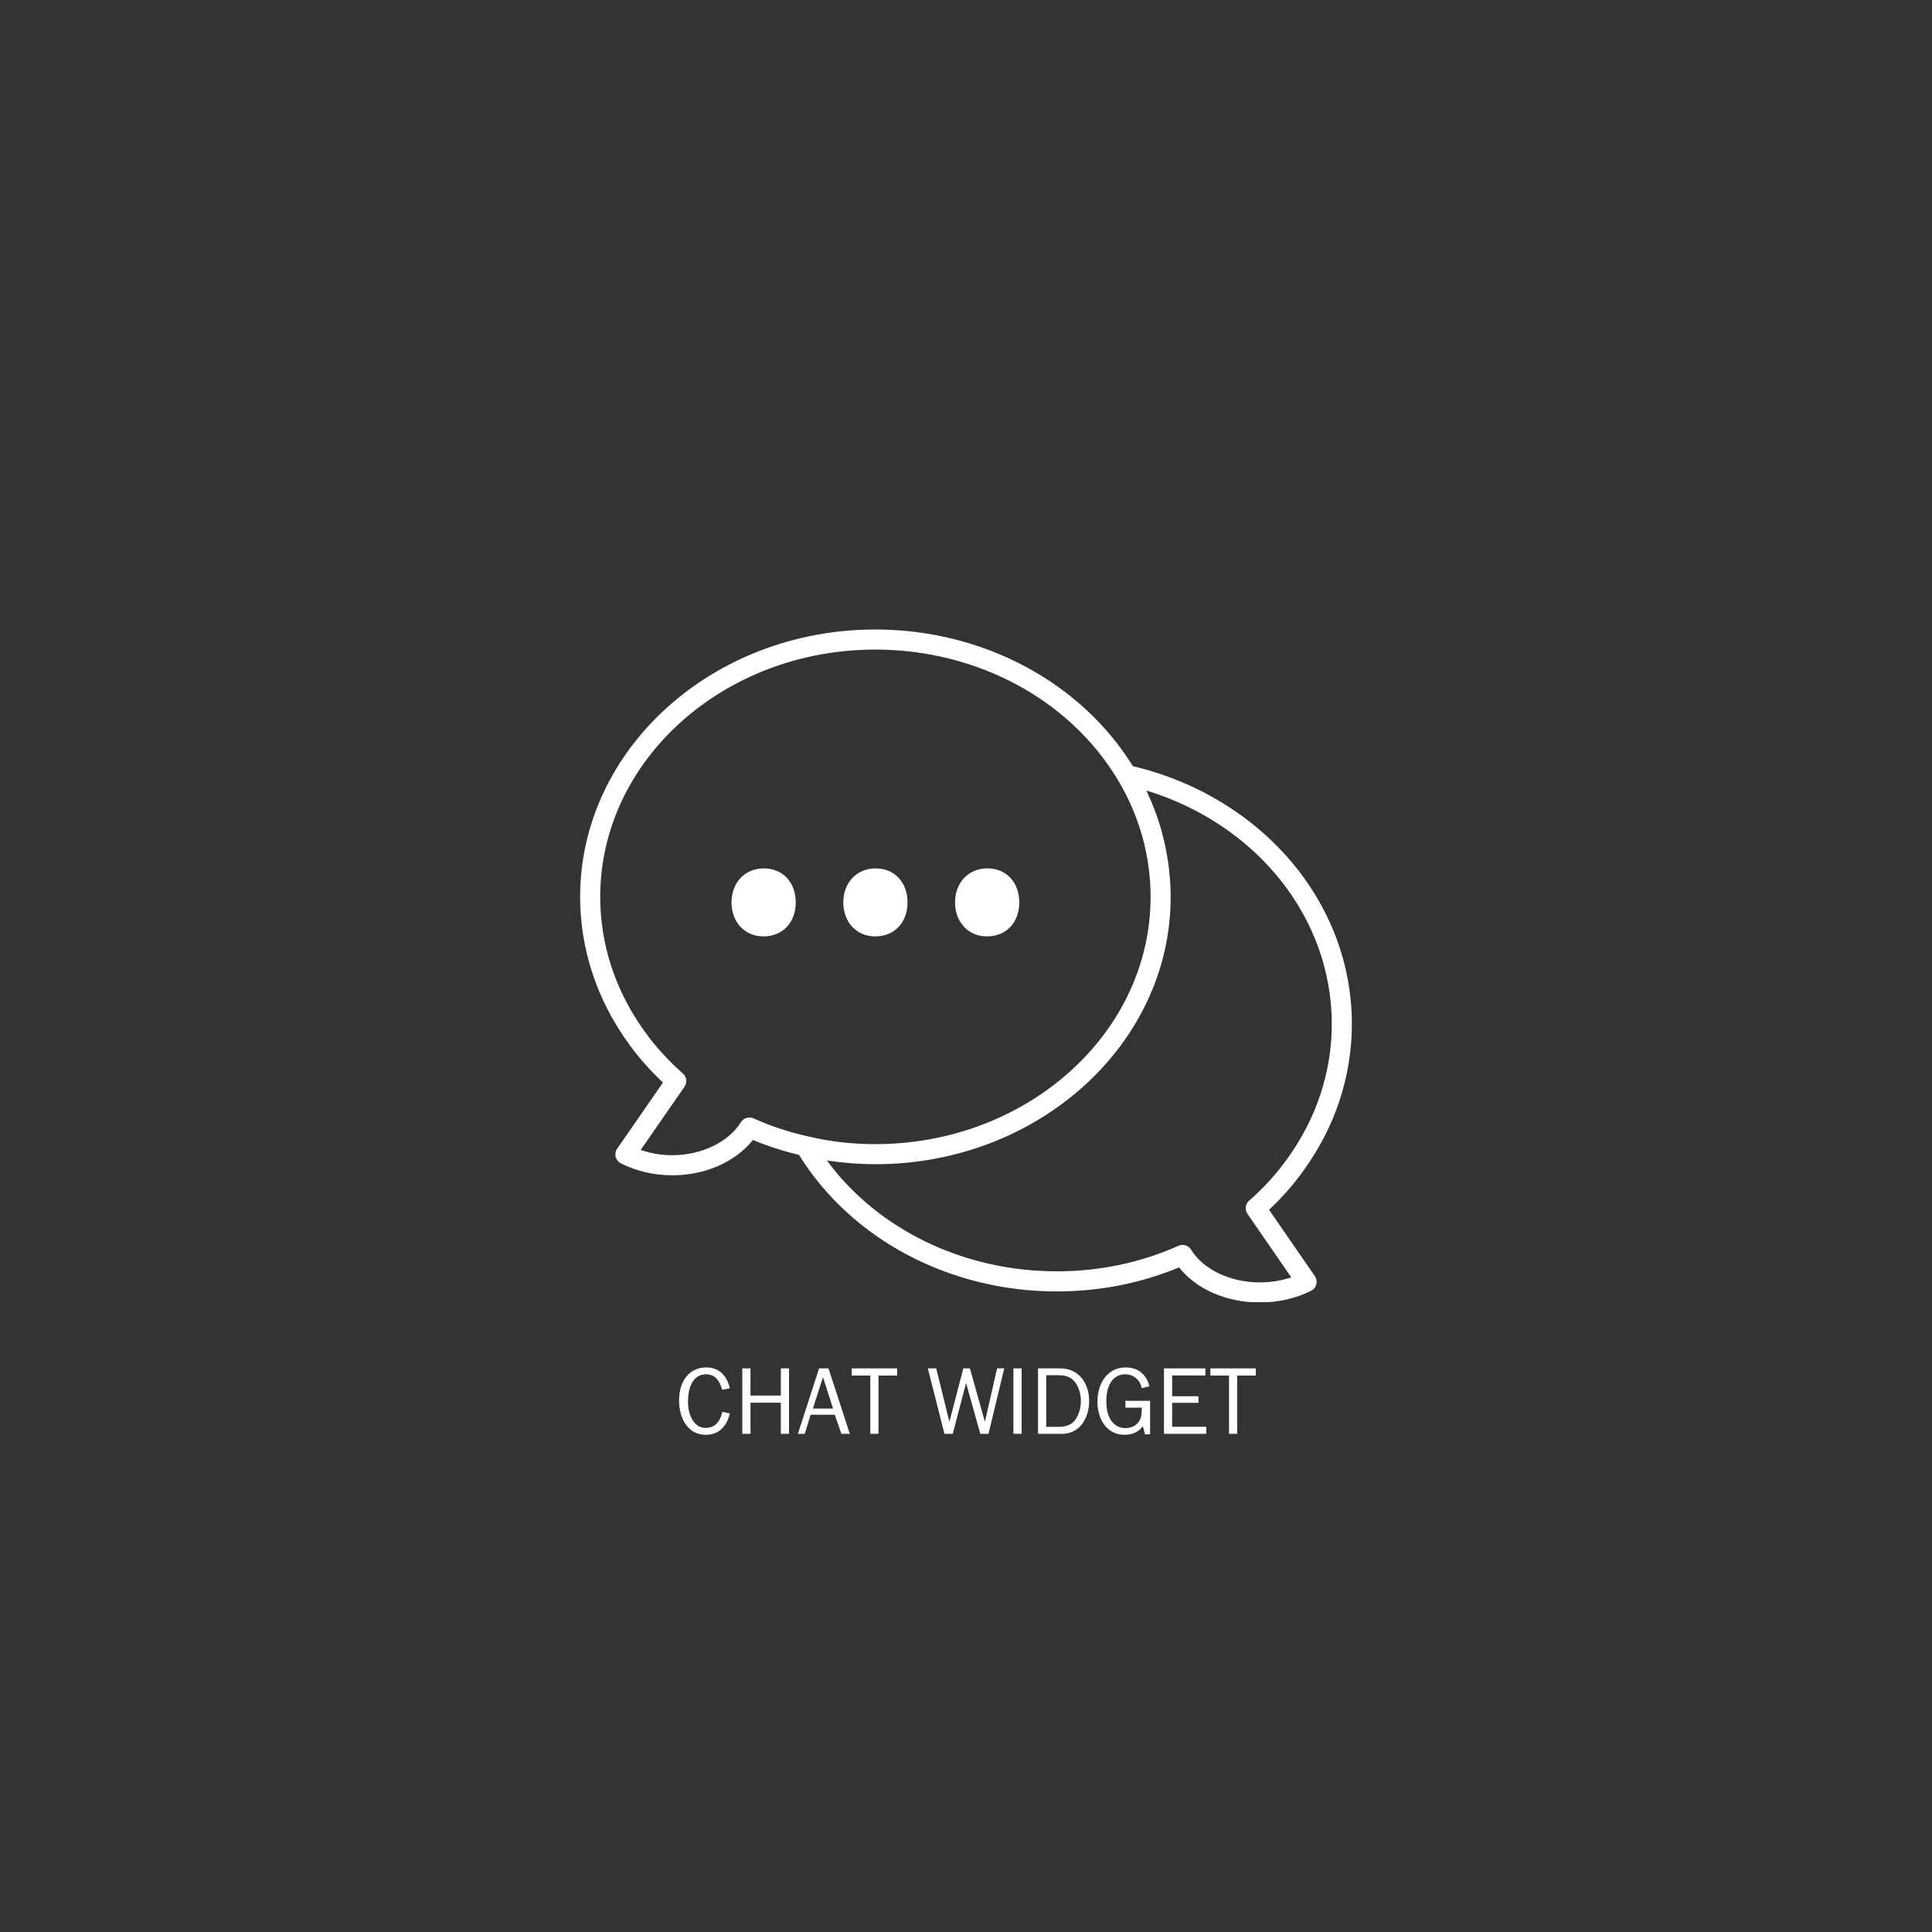 <svg xmlns="http://www.w3.org/2000/svg" xmlns:xlink="http://www.w3.org/1999/xlink" width="1080" zoomAndPan="magnify" viewBox="0 0 810 810" height="1080" preserveAspectRatio="xMidYMid meet" version="1.0"><rect x="0" y="0" width="810" height="810" fill="#333333" stroke="none"/><defs><g/><clipPath id="647242aef3"><path d="M 243 263.914 L 567 263.914 L 567 545.914 L 243 545.914 Z M 243 263.914 " clip-rule="nonzero"/></clipPath></defs><g clip-path="url(#647242aef3)"><path fill="#ffffff" d="M 532.055 507.199 C 537.395 502.242 542.234 496.746 546.461 490.824 C 559.754 472.523 566.777 451.262 566.777 429.336 C 566.777 378.34 529.094 334.148 474.953 321.211 C 453.066 285.84 411.895 263.914 366.969 263.914 C 298.734 263.914 243.223 314.199 243.223 376.012 C 243.223 397.934 250.246 419.195 263.52 437.469 C 267.629 443.223 272.473 448.723 277.957 453.848 L 258.746 481.594 C 258.051 482.598 257.828 483.855 258.129 485.035 C 258.43 486.219 259.234 487.211 260.324 487.758 C 266.855 491.023 274.289 492.75 281.816 492.75 C 295.688 492.75 308.301 487.152 315.664 477.938 C 321.977 480.566 328.469 482.645 334.98 484.18 C 356.879 519.527 398.066 541.438 443.031 541.438 C 460.969 541.438 478.203 538.047 494.316 531.363 C 501.586 540.516 514.199 546.078 528.184 546.078 C 535.836 546.078 543.266 544.383 549.676 541.18 C 550.766 540.637 551.566 539.641 551.871 538.461 C 552.172 537.281 551.949 536.023 551.258 535.023 Z M 310.641 470.484 C 305.375 478.895 294.059 484.328 281.816 484.328 C 277.281 484.328 272.797 483.574 268.621 482.129 L 286.984 455.605 C 288.203 453.848 287.906 451.457 286.301 450.047 C 280.152 444.641 274.793 438.762 270.352 432.547 C 258.113 415.695 251.645 396.145 251.645 376.012 C 251.645 318.844 303.379 272.336 366.969 272.336 C 409.582 272.336 448.559 293.289 468.691 327.035 C 477.652 341.91 482.391 358.848 482.391 376.012 C 482.391 433.176 430.613 479.684 366.969 479.684 C 357.156 479.684 347.613 478.578 338.516 476.375 C 330.832 474.676 323.234 472.156 315.934 468.879 C 314.012 468.02 311.754 468.703 310.641 470.484 Z M 528.184 537.652 C 515.82 537.652 504.512 532.27 499.375 523.934 C 498.586 522.652 497.211 521.93 495.789 521.93 C 495.211 521.93 494.629 522.047 494.074 522.297 C 478.141 529.406 460.969 533.012 443.031 533.012 C 403.953 533.012 367.945 515.438 346.699 486.574 C 347.25 486.66 347.824 486.688 348.375 486.766 C 350.562 487.074 352.762 487.328 354.984 487.523 C 355.898 487.605 356.801 487.699 357.719 487.762 C 360.777 487.969 363.855 488.109 366.969 488.109 C 435.258 488.109 490.812 437.824 490.812 376.012 C 490.812 373.852 490.727 371.699 490.59 369.555 C 490.547 368.871 490.477 368.191 490.418 367.512 C 490.293 366.035 490.148 364.562 489.961 363.098 C 489.863 362.316 489.746 361.539 489.629 360.762 C 489.418 359.367 489.18 357.977 488.91 356.59 C 488.762 355.832 488.621 355.078 488.457 354.324 C 488.129 352.812 487.754 351.309 487.359 349.812 C 487.203 349.223 487.07 348.629 486.902 348.043 C 486.316 345.984 485.676 343.938 484.965 341.914 C 484.824 341.523 484.66 341.137 484.516 340.746 C 483.922 339.113 483.293 337.492 482.613 335.891 C 482.32 335.199 482.004 334.516 481.695 333.832 C 481.336 333.027 481 332.215 480.617 331.418 C 526.84 345.574 558.355 384.68 558.355 429.336 C 558.355 449.473 551.887 469.02 539.629 485.902 C 535.035 492.328 529.684 498.199 523.727 503.348 C 522.098 504.754 521.793 507.16 523.012 508.926 L 541.375 535.531 C 537.262 536.93 532.781 537.652 528.184 537.652 Z M 528.184 537.652 " fill-opacity="1" fill-rule="nonzero"/></g><path fill="#ffffff" d="M 320.27 364.074 C 312.348 364.074 306.691 369.961 306.691 378.336 C 306.691 386.48 312.129 392.586 320.039 392.586 C 328.414 392.586 333.621 386.48 333.621 378.336 C 333.621 369.961 328.195 364.074 320.27 364.074 Z M 320.27 364.074 " fill-opacity="1" fill-rule="nonzero"/><path fill="#ffffff" d="M 366.902 392.586 C 375.277 392.586 380.48 386.48 380.48 378.336 C 380.48 369.961 375.055 364.074 367.133 364.074 C 359.211 364.074 353.555 369.961 353.555 378.336 C 353.555 386.48 358.988 392.586 366.902 392.586 Z M 366.902 392.586 " fill-opacity="1" fill-rule="nonzero"/><path fill="#ffffff" d="M 413.762 392.586 C 422.137 392.586 427.34 386.48 427.34 378.336 C 427.34 369.961 421.914 364.074 413.992 364.074 C 406.07 364.074 400.414 369.961 400.414 378.336 C 400.414 386.48 405.852 392.586 413.762 392.586 Z M 413.762 392.586 " fill-opacity="1" fill-rule="nonzero"/><g fill="#ffffff" fill-opacity="1"><g transform="translate(283.008, 601.14)"><g><path d="M 13.125 -27.844 C 6.281 -27.844 1.688 -22.484 1.688 -14 C 1.688 -6.047 5.719 0.406 12.844 0.406 C 17.953 0.406 21.516 -2.516 23 -8.562 L 19.875 -9.234 C 18.719 -4.594 16.406 -2.484 12.719 -2.484 C 8.156 -2.484 5.438 -7.594 5.438 -13.359 C 5.438 -20.047 7.844 -24.953 13 -24.953 C 16.359 -24.953 18.516 -22.922 19.766 -18.484 L 23 -19.078 C 21.719 -24.688 18.203 -27.844 13.125 -27.844 Z M 13.125 -27.844 "/></g></g></g><g fill="#ffffff" fill-opacity="1"><g transform="translate(307.805, 601.14)"><g><path d="M 3.406 -27.438 L 3.406 0 L 6.844 0 L 6.844 -13.047 L 19.562 -13.047 L 19.562 0 L 23 0 L 23 -27.438 L 19.562 -27.438 L 19.562 -16.047 L 6.844 -16.047 L 6.844 -27.438 Z M 3.406 -27.438 "/></g></g></g><g fill="#ffffff" fill-opacity="1"><g transform="translate(334.203, 601.14)"><g><path d="M 9.203 -27.438 L 0.312 0 L 3.203 0 L 5.641 -8 L 15.797 -8 L 18.562 0 L 22.078 0 L 13.156 -27.438 Z M 15.047 -10.594 L 6.594 -10.594 L 10.844 -23.766 Z M 15.047 -10.594 "/></g></g></g><g fill="#ffffff" fill-opacity="1"><g transform="translate(356.6, 601.14)"><g><path d="M 0.484 -27.438 L 0.484 -24.438 L 8.281 -24.438 L 8.281 0 L 11.719 0 L 11.719 -24.438 L 19.516 -24.438 L 19.516 -27.438 Z M 0.484 -27.438 "/></g></g></g><g fill="#ffffff" fill-opacity="1"><g transform="translate(376.599, 601.14)"><g/></g></g><g fill="#ffffff" fill-opacity="1"><g transform="translate(388.597, 601.14)"><g><path d="M 0.406 -27.438 L 7.359 0 L 10.844 0 L 16.438 -21.281 L 22.406 0 L 25.844 0 L 32.438 -27.438 L 29.438 -27.438 L 24.359 -5.203 L 24.281 -5.203 L 18.047 -27.438 L 15.281 -27.438 L 9.484 -5.203 L 9.406 -5.203 L 3.922 -27.438 Z M 0.406 -27.438 "/></g></g></g><g fill="#ffffff" fill-opacity="1"><g transform="translate(421.394, 601.14)"><g><path d="M 3.484 -27.438 L 3.484 0 L 6.922 0 L 6.922 -27.438 Z M 3.484 -27.438 "/></g></g></g><g fill="#ffffff" fill-opacity="1"><g transform="translate(431.793, 601.14)"><g><path d="M 3.406 -27.438 L 3.406 0 L 13.484 0 C 20.953 0 24.844 -6.688 24.844 -13.797 C 24.844 -20.406 21.125 -27.438 12.719 -27.438 Z M 6.844 -2.922 L 6.844 -24.562 L 12.078 -24.562 C 16.594 -24.562 18.766 -22.719 20.234 -19.406 C 20.953 -17.719 21.359 -15.875 21.359 -13.797 C 21.359 -10.953 20.641 -8.406 19.234 -6.203 C 17.844 -4 15.438 -2.922 12.078 -2.922 Z M 6.844 -2.922 "/></g></g></g><g fill="#ffffff" fill-opacity="1"><g transform="translate(458.19, 601.14)"><g><path d="M 13.797 -27.844 C 6.438 -27.844 1.922 -21.641 1.922 -13.438 C 1.922 -5.953 6 0.406 13.203 0.406 C 16.719 0.406 19.406 -0.922 20.953 -3.203 L 21.875 0.203 L 24 0.203 L 24 -13.844 L 13.641 -13.844 L 13.641 -10.953 L 20.484 -10.953 L 20.484 -10.078 C 20.484 -7.078 19.844 -5.766 18.844 -4.562 C 17.875 -3.406 15.953 -2.406 13.641 -2.406 C 9.078 -2.406 5.641 -6.156 5.641 -13.594 C 5.641 -20.312 8.359 -24.953 13.562 -24.953 C 17.047 -24.953 19.719 -22.719 20.484 -19.156 L 23.719 -19.953 C 22.406 -25.047 18.875 -27.844 13.797 -27.844 Z M 13.797 -27.844 "/></g></g></g><g fill="#ffffff" fill-opacity="1"><g transform="translate(484.588, 601.14)"><g><path d="M 3.406 -27.438 L 3.406 0 L 21.156 0 L 21.156 -2.953 L 6.844 -2.953 L 6.844 -13 L 17.875 -13 L 17.875 -15.766 L 6.844 -15.766 L 6.844 -24.484 L 20.766 -24.484 L 20.766 -27.438 Z M 3.406 -27.438 "/></g></g></g><g fill="#ffffff" fill-opacity="1"><g transform="translate(506.986, 601.14)"><g><path d="M 0.484 -27.438 L 0.484 -24.438 L 8.281 -24.438 L 8.281 0 L 11.719 0 L 11.719 -24.438 L 19.516 -24.438 L 19.516 -27.438 Z M 0.484 -27.438 "/></g></g></g></svg>